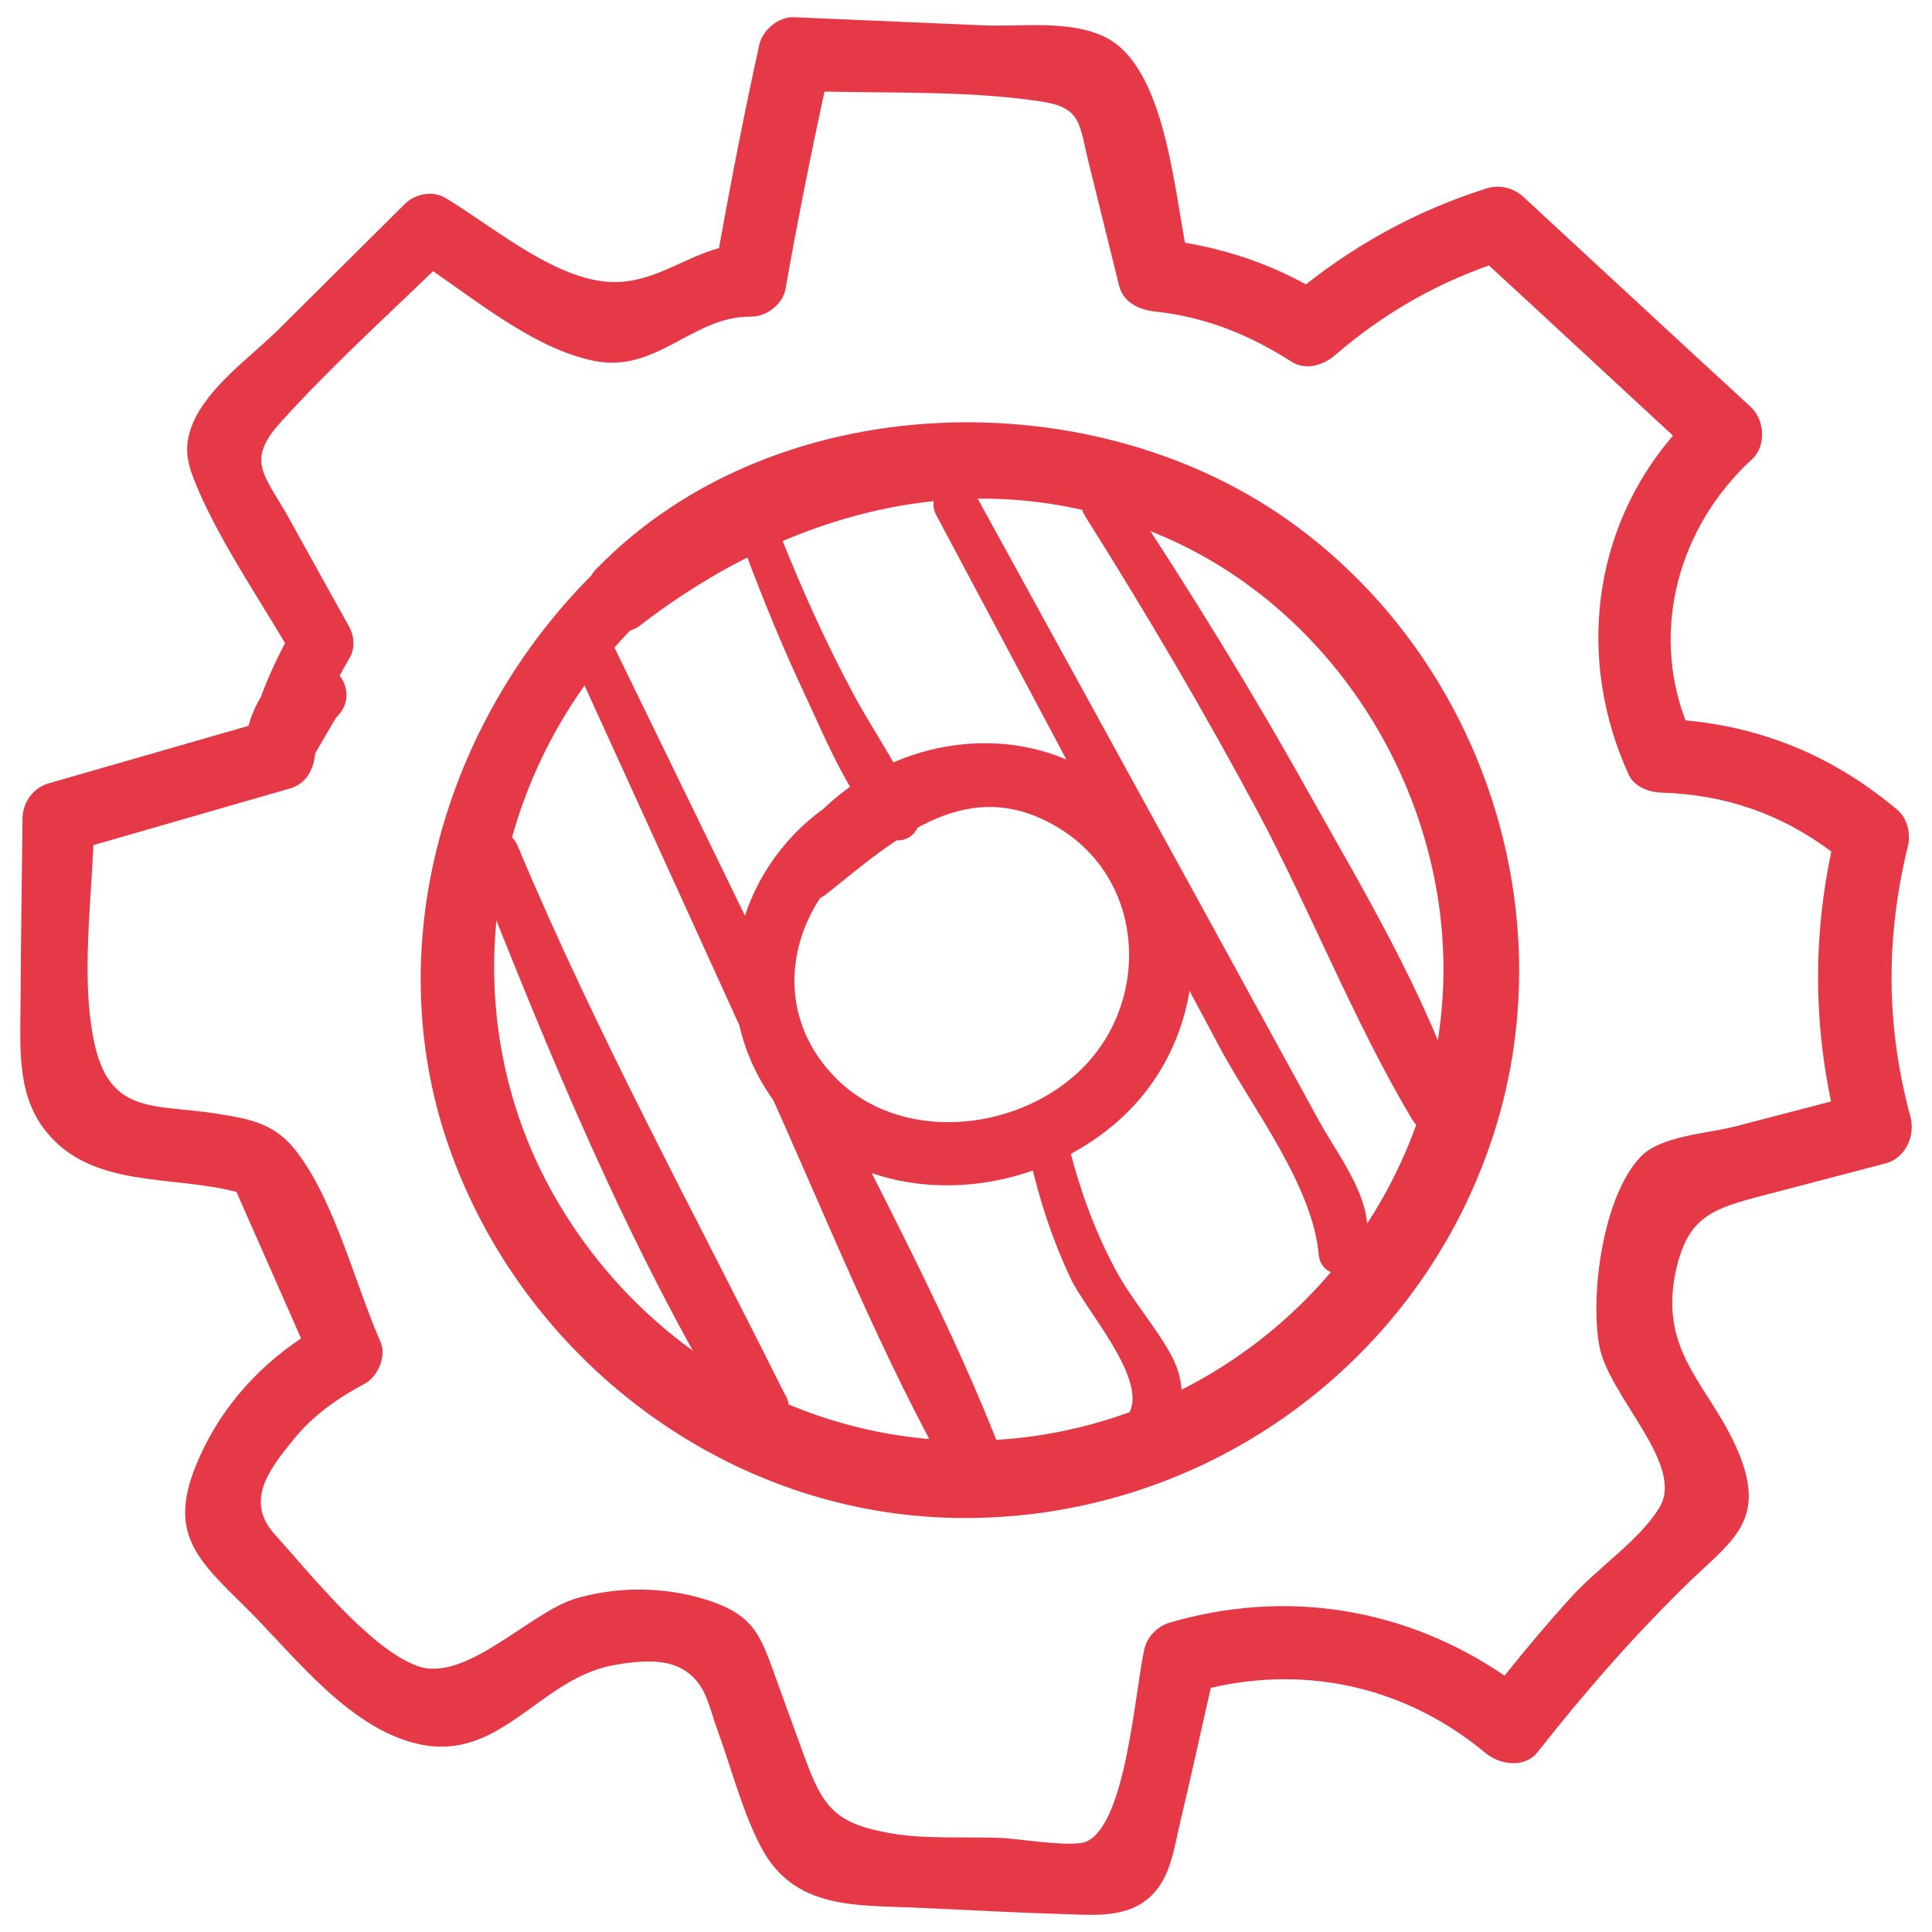 <?xml version="1.0" encoding="utf-8"?>
<!-- Generator: Adobe Illustrator 15.1.0, SVG Export Plug-In . SVG Version: 6.00 Build 0)  -->
<!DOCTYPE svg PUBLIC "-//W3C//DTD SVG 1.1//EN" "http://www.w3.org/Graphics/SVG/1.1/DTD/svg11.dtd">
<svg version="1.1" id="_x2014_ÎÓÈ_1" xmlns="http://www.w3.org/2000/svg" xmlns:xlink="http://www.w3.org/1999/xlink" x="0px"
	 y="0px" width="46px" height="46px" viewBox="0 0 46 46" enable-background="new 0 0 46 46" xml:space="preserve">
<path fill-rule="evenodd" clip-rule="evenodd" fill="#E53947" d="M26.647,18.87c-2.083-1.8-5.166-1.421-7.042,0.388
	c-2.179,1.582-2.854,4.624-1.19,6.94c1.876,2.608,5.691,2.56,8.044,0.631C28.923,24.819,29.083,20.977,26.647,18.87L26.647,18.87
	L26.647,18.87z M45.491,26.61c0.112,0.444-0.13,0.97-0.597,1.09l-3.083,0.808c-1.131,0.299-1.631,0.54-1.906,1.728
	c-0.451,2.059,0.913,2.809,1.55,4.504c0.566,1.525-0.273,1.986-1.315,3.002c-1.268,1.242-2.431,2.575-3.527,3.971
	c-0.307,0.396-0.904,0.309-1.244,0.025c-1.872-1.558-4.214-2.092-6.54-1.551c-0.248,1.082-0.481,2.163-0.738,3.237
	c-0.138,0.59-0.221,1.275-0.684,1.718c-0.584,0.559-1.429,0.446-2.158,0.429c-1.107-0.032-2.216-0.097-3.322-0.146
	c-1.529-0.072-3.015,0.064-3.81-1.452c-0.448-0.855-0.702-1.872-1.033-2.777c-0.226-0.611-0.279-1.194-0.924-1.501
	c-0.448-0.217-1.139-0.129-1.599-0.039c-1.735,0.346-2.655,2.292-4.584,1.872c-1.691-0.371-2.995-2.147-4.157-3.285
	c-1.13-1.114-1.804-1.735-1.162-3.334c0.517-1.276,1.392-2.292,2.51-3.042c-0.513-1.163-1.025-2.333-1.538-3.487
	c-1.518-0.404-3.407-0.08-4.504-1.405c-0.719-0.855-0.646-1.968-0.638-3.026c0.008-1.485,0.033-2.97,0.048-4.455
	c0-0.372,0.238-0.727,0.609-0.839c1.591-0.46,3.18-0.913,4.771-1.373c0.068-0.242,0.161-0.468,0.287-0.669
	c0.165-0.444,0.359-0.873,0.584-1.3c-0.693-1.17-1.494-2.357-2.038-3.583c-0.262-0.606-0.42-1.009-0.162-1.639
	c0.371-0.896,1.405-1.606,2.075-2.276C7.651,6.828,8.64,5.851,9.629,4.866c0.246-0.25,0.662-0.339,0.977-0.153
	c1.195,0.718,2.736,2.066,4.128,2.001c0.888-0.041,1.566-0.581,2.385-0.807c0.291-1.622,0.605-3.228,0.957-4.834
	c0.077-0.355,0.456-0.678,0.827-0.663l4.532,0.195c0.896,0.032,2.019-0.13,2.853,0.266c1.378,0.654,1.631,3.31,1.925,4.907
	c1.023,0.178,1.966,0.492,2.879,0.993c1.308-1.025,2.712-1.784,4.325-2.292c0.299-0.089,0.63,0,0.855,0.21
	c1.808,1.671,3.609,3.342,5.416,5.004c0.333,0.307,0.371,0.928,0.024,1.243c-1.728,1.59-2.414,4.011-1.582,6.215
	c1.897,0.178,3.561,0.88,5.054,2.139c0.233,0.202,0.314,0.564,0.241,0.856C44.894,22.325,44.901,24.44,45.491,26.61L45.491,26.61
	L45.491,26.61z M41.31,26.821c-0.646,0.169-1.761,0.217-2.245,0.718c-0.902,0.943-1.211,3.293-0.985,4.512
	c0.229,1.211,2.067,2.834,1.421,3.858c-0.467,0.76-1.468,1.429-2.074,2.1c-0.558,0.612-1.09,1.242-1.604,1.888
	c-2.35-1.605-5.184-2.082-7.984-1.26c-0.286,0.09-0.523,0.332-0.592,0.622c-0.229,1.017-0.428,4.141-1.372,4.584
	c-0.315,0.153-1.643-0.064-1.994-0.081c-0.86-0.038-1.812,0.035-2.66-0.11c-1.32-0.228-1.618-0.599-2.059-1.802
	c-0.209-0.573-0.419-1.154-0.629-1.728c-0.416-1.146-0.521-1.654-1.715-2.033c-1.009-0.315-2.11-0.323-3.124-0.025
	c-1.102,0.34-2.639,2.043-3.785,1.592c-1.134-0.436-2.535-2.204-3.362-3.117c-0.714-0.79-0.165-1.524,0.444-2.268
	c0.472-0.581,1.053-0.985,1.703-1.331c0.298-0.162,0.513-0.646,0.371-0.978c-0.605-1.371-1.085-3.342-1.998-4.536
	c-0.485-0.636-1.021-0.773-1.853-0.903c-1.606-0.259-2.696,0.08-3.022-1.978c-0.227-1.372-0.032-2.97,0.032-4.423
	c1.558-0.452,3.12-0.896,4.677-1.348c0.396-0.113,0.569-0.46,0.605-0.839c0.166-0.283,0.323-0.558,0.489-0.84
	c0.343-0.323,0.307-0.726,0.093-1.009c0.073-0.137,0.153-0.274,0.234-0.42c0.142-0.233,0.113-0.532-0.016-0.758
	c-0.48-0.855-0.952-1.719-1.429-2.574c-0.564-1.018-1.041-1.349-0.197-2.277c1.134-1.259,2.409-2.421,3.632-3.6
	c1.182,0.815,2.506,1.88,3.858,2.139c1.48,0.283,2.329-1.074,3.708-1.057c0.36,0.008,0.759-0.291,0.824-0.654
	c0.278-1.574,0.589-3.14,0.928-4.705c1.699,0.04,3.479-0.017,5.137,0.233c0.997,0.145,0.921,0.525,1.162,1.493
	c0.239,0.961,0.477,1.929,0.715,2.89c0.102,0.411,0.484,0.581,0.858,0.621c1.196,0.129,2.241,0.549,3.25,1.195
	c0.34,0.218,0.775,0.081,1.051-0.17c1.113-0.952,2.292-1.639,3.648-2.122c1.468,1.347,2.92,2.704,4.382,4.051
	c-1.929,2.244-2.3,5.352-1.051,8.08c0.13,0.282,0.485,0.412,0.768,0.42c1.533,0.048,2.857,0.508,4.053,1.404
	c-0.42,1.994-0.42,3.972-0.007,5.95C42.827,26.424,42.068,26.626,41.31,26.821L41.31,26.821L41.31,26.821z M30.864,12.526
	c4.504,3.325,6.442,9.363,4.634,14.673c-1.841,5.417-6.986,9.026-12.708,8.943c-5.468-0.073-10.355-3.76-12.127-8.909
	c-1.635-4.771-0.053-10.049,3.414-13.528c0.033-0.057,0.069-0.105,0.117-0.154C18.435,9.176,26.087,8.99,30.864,12.526
	L30.864,12.526L30.864,12.526z M34.335,23.922c-0.404,5.014-4.141,9.154-9.049,10.155c-4.737,0.968-9.475-1.244-11.953-5.37
	c-2.66-4.422-1.825-10.063,1.67-13.695c0.09-0.025,0.174-0.065,0.259-0.138c3.551-2.728,7.995-3.946,12.289-2.163
	C31.929,14.52,34.707,19.226,34.335,23.922L34.335,23.922L34.335,23.922z M25.699,25.505c-1.54,1.461-4.302,1.72-5.832,0.128
	c-1.23-1.267-1.186-2.97-0.338-4.253c0.048-0.024,0.097-0.048,0.141-0.088c1.67-1.332,3.41-2.946,5.622-1.526
	C27.289,21.049,27.386,23.907,25.699,25.505z"/>
<path fill-rule="evenodd" clip-rule="evenodd" fill="#E53947" d="M18.677,33.181c-2.159-4.336-4.475-8.564-6.353-13.044
	c-0.278-0.654-1.343-0.355-1.077,0.331c1.795,4.568,3.705,9.24,6.268,13.446C18.015,34.739,19.125,33.833,18.677,33.181z"/>
<path fill-rule="evenodd" clip-rule="evenodd" fill="#E53947" d="M23.948,34.868c-1.248-3.317-3.031-6.53-4.586-9.728
	c-1.625-3.34-3.252-6.682-4.879-10.023c-0.291-0.597-1.134-0.048-0.868,0.541c1.505,3.301,3.011,6.603,4.512,9.902
	c1.489,3.271,2.841,6.733,4.629,9.848C23.12,36.038,24.209,35.579,23.948,34.868z"/>
<path fill-rule="evenodd" clip-rule="evenodd" fill="#E53947" d="M21.853,19.418c-0.344-1.041-1.041-1.961-1.554-2.93
	c-0.638-1.194-1.19-2.421-1.691-3.672c-0.218-0.549-1.09-0.299-0.885,0.267c0.441,1.186,0.925,2.365,1.47,3.519
	c0.52,1.114,1.032,2.397,1.908,3.277C21.421,20.21,21.994,19.847,21.853,19.418z"/>
<path fill-rule="evenodd" clip-rule="evenodd" fill="#E53947" d="M27.887,32.268c-0.381-0.702-0.933-1.307-1.317-2.018
	c-0.496-0.92-0.843-1.88-1.104-2.888c-0.157-0.607-1.065-0.325-0.929,0.279c0.222,0.963,0.524,1.883,0.944,2.777
	c0.34,0.744,1.792,2.341,1.425,3.181c-0.101,0.226,0.027,0.55,0.324,0.532C28.258,34.052,28.306,33.043,27.887,32.268z"/>
<path fill-rule="evenodd" clip-rule="evenodd" fill="#E53947" d="M31.375,26.633c-0.89-1.628-1.784-3.259-2.677-4.89
	c-1.837-3.342-3.673-6.691-5.509-10.033c-0.331-0.597-1.215-0.04-0.896,0.557c1.519,2.849,3.035,5.699,4.553,8.556
	c0.737,1.38,1.474,2.768,2.212,4.147c0.774,1.437,2.195,3.255,2.341,4.908c0.05,0.485,0.63,0.612,0.904,0.219
	C33.06,28.959,31.929,27.667,31.375,26.633z"/>
<path fill-rule="evenodd" clip-rule="evenodd" fill="#E53947" d="M34.748,26.152c-0.816-2.503-2.276-4.941-3.56-7.226
	c-1.372-2.461-2.854-4.867-4.412-7.216c-0.39-0.589-1.318-0.024-0.939,0.582c1.456,2.308,2.837,4.657,4.125,7.062
	c1.266,2.389,2.284,4.988,3.663,7.305C33.989,27.256,34.965,26.829,34.748,26.152z"/>
</svg>
